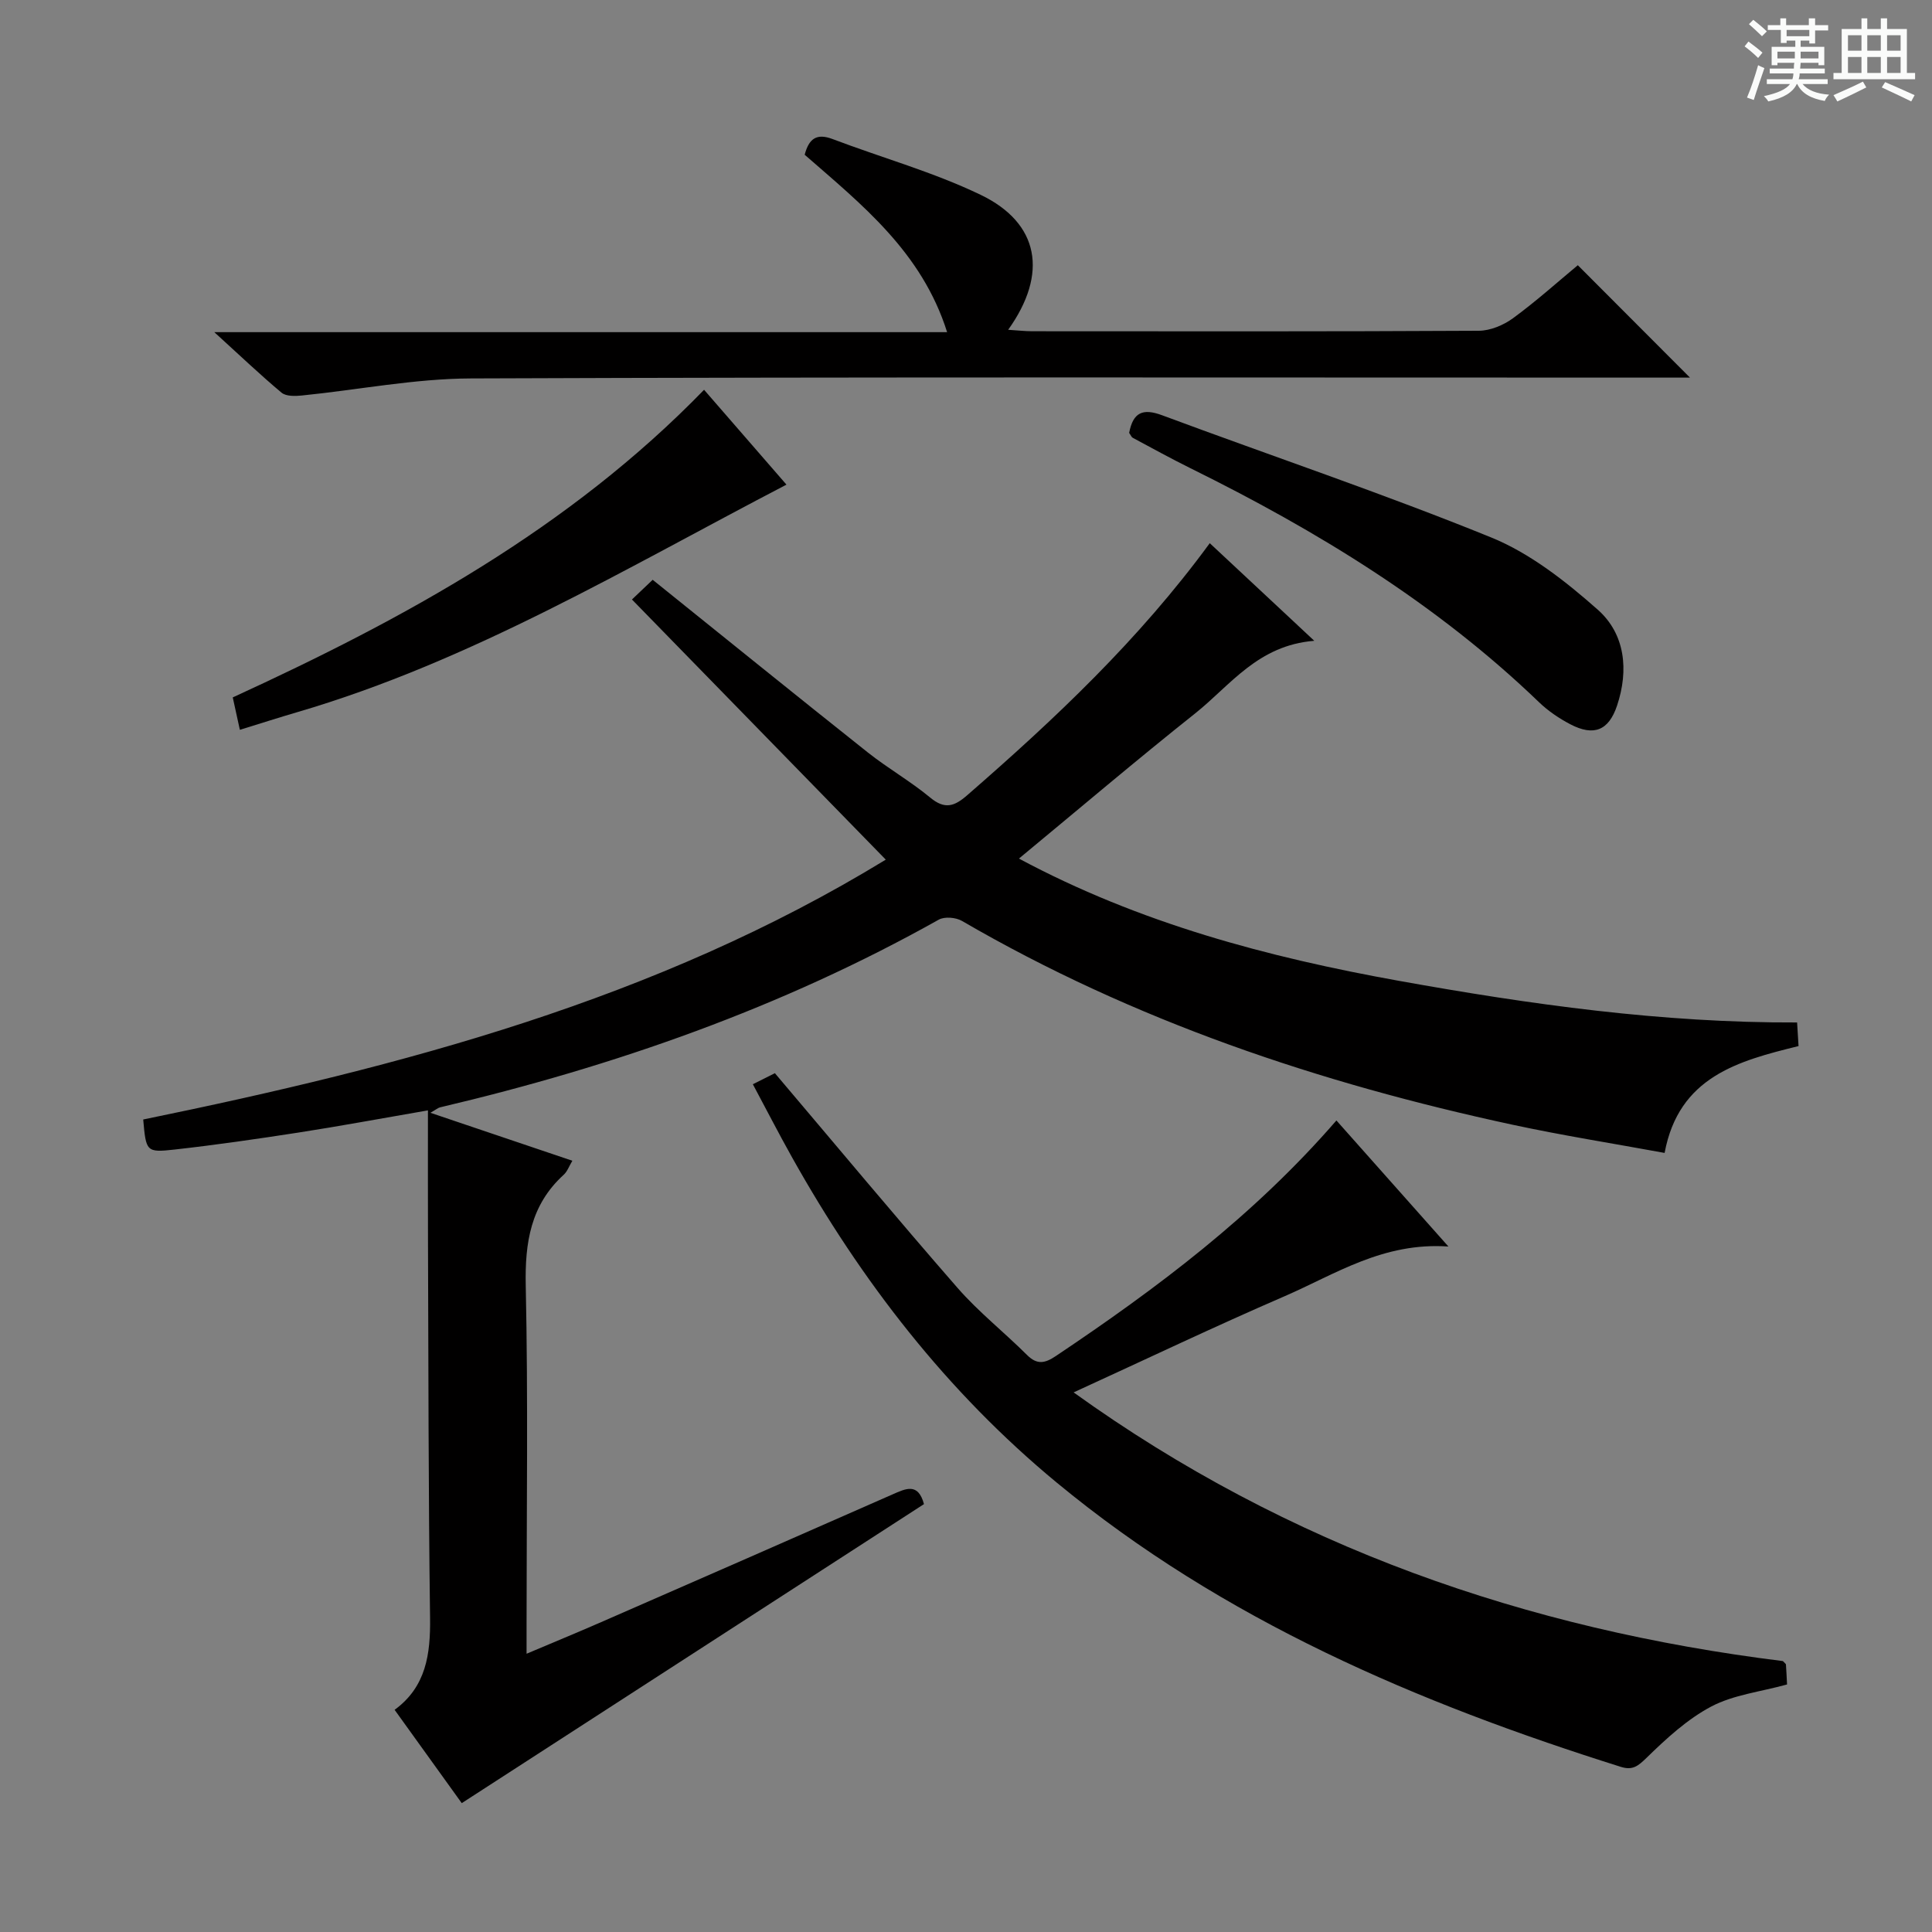 <svg enable-background="new 0 0 400 400" viewBox="0 0 400 400" xmlns="http://www.w3.org/2000/svg"><rect x="0" y="0" width="400" height="400" fill="#808080" stroke="none"/><path d="m361.2 9.6.8-1c.9.7 1.9 1.4 2.9 2.3l-.9 1.1c-1-1-2-1.8-2.8-2.4zm.5 10.6c.9-2.1 1.6-4.3 2.3-6.7.4.2.8.4 1.3.6-.7 2.1-1.5 4.3-2.2 6.6zm.4-15.2.9-.9c1 .8 2 1.6 2.8 2.4l-1 1c-.9-.9-1.8-1.7-2.7-2.5zm12.5-1.2h1.2v1.4h2.7v1.1h-2.7v2.7h-1.2v-.6h-1.8v1.3h4.9v3.8h-1.2v-.5h-3.7c0 .4-.1.9-.1 1.2h5.1v1h-5.2c0 .5-.1.9-.2 1.2h6v1h-5.2c1.1 1.3 2.9 2 5.5 2.2-.4.4-.7.8-.9 1.3-2.9-.5-4.8-1.6-5.7-3.5h-.1c-.8 1.7-2.7 2.9-5.9 3.6-.2-.4-.6-.8-.9-1.1 2.8-.6 4.6-1.4 5.4-2.5h-4.8v-1h5.3c.1-.3.2-.7.2-1.2h-4.9v-1h5c0-.4 0-.8.1-1.2h-3.5v.5h-1.2v-3.8h4.9v-1.3h-1.8v.5h-1.2v-2.7h-2.7v-1h2.6v-1.4h1.2v1.4h4.7v-1.4zm-6.6 8.3h3.6c0-.4 0-.9 0-1.4h-3.6zm1.9-4.6h4.7v-1.3h-4.7zm6.6 3.2h-3.7v1.4h3.7z" fill="#fafbfa"/><path d="m385.3 3.8h1.3v2.2h2.8v-2.2h1.3v2.2h4.1v9.1h1.7v1.3h-16.9v-1.3h1.7v-9.1h4.1v-2.2zm.4 13.1.7 1.2c-1.8.9-3.8 1.9-6 2.9-.2-.4-.5-.8-.8-1.3 2.3-1 4.3-1.9 6.1-2.8zm-3.1-6.4h2.8v-3.2h-2.8zm0 4.6h2.8v-3.3h-2.8zm4-4.6h2.8v-3.2h-2.8zm0 4.6h2.8v-3.3h-2.8zm3.7 1.9c2.1.9 4.1 1.8 6.1 2.7l-.7 1.3c-2.2-1.1-4.2-2-6.1-2.9zm3.2-9.7h-2.8v3.2h2.8zm-2.8 7.8h2.8v-3.3h-2.8z" fill="#fafbfa"/><g fill="#010000"><path d="m130.84 124.12c2.01-1.91 3.19-3.03 4.29-4.08 14.96 12.02 29.68 23.95 44.52 35.73 4.17 3.31 8.85 5.97 12.94 9.36 3.02 2.51 5 1.83 7.64-.47 18.12-15.76 35.56-32.16 50.24-52.2 7.01 6.55 13.81 12.9 21.64 20.21-11.7.93-17.38 9.23-24.64 15.01-12.11 9.63-23.91 19.66-36.51 30.08 24.95 13.37 51.48 20.42 78.72 25.32 27.15 4.88 54.41 8.72 82.39 8.61.11 1.81.2 3.22.3 4.89-12.54 3.08-24.79 6.36-27.73 22.12-10.68-1.96-21.13-3.61-31.45-5.83-40.01-8.61-78.45-21.52-114.02-42.2-1.27-.74-3.61-.94-4.82-.26-32.44 18.2-67.14 30.35-103.22 38.85-.44.1-.83.45-2.02 1.13 10.1 3.41 19.57 6.61 29.39 9.93-.66 1.09-1.03 2.21-1.8 2.91-6.84 6.24-8.04 14.03-7.85 22.96.5 23.32.17 46.66.17 70v6.2c5.47-2.32 10.49-4.38 15.45-6.55 20.1-8.78 40.2-17.57 60.27-26.42 2.78-1.22 5.34-2.53 6.56 1.99-31.69 20.5-63.45 41.05-95.7 61.91-4.33-6.02-8.96-12.45-13.9-19.32 6.53-4.77 7.44-11.53 7.34-19.04-.35-26.16-.33-52.32-.43-78.49-.03-8.63-.01-17.26-.01-26.58-9.89 1.71-18.31 3.28-26.78 4.59-8.53 1.32-17.08 2.56-25.66 3.52-5.9.66-5.92.41-6.51-6.22 53.46-10.96 106.13-24.71 153.74-53.8-17.63-18.06-34.9-35.76-52.55-53.86z"/><path d="m369.99 348.75c-5.59 1.54-11.11 2.15-15.68 4.56-4.96 2.62-9.31 6.63-13.38 10.6-1.78 1.73-2.89 2.67-5.35 1.9-42.13-13.26-82.33-30.38-116.78-58.84-22.74-18.79-40.48-41.73-54.83-67.38-2.76-4.92-5.33-9.94-8.1-15.11 1.98-.99 3.7-1.86 4.56-2.29 12.84 15.14 25.17 29.96 37.84 44.48 4.36 4.99 9.65 9.16 14.36 13.86 2.09 2.09 3.72 1.73 5.96.23 20.94-14.03 41.02-29.07 58.1-48.78 7.54 8.49 14.93 16.8 23.19 26.1-13.52-.94-23.41 5.74-33.94 10.3-14.45 6.25-28.67 13.04-43.66 19.9 44.57 32.06 93.93 49.06 146.85 55.63.42.46.62.57.63.7.09 1.31.15 2.61.23 4.14z"/><path d="m44.37 68.77h151.72c-5.24-16.61-17.68-26.42-29.49-36.73.87-3.3 2.43-4.52 5.78-3.25 10.22 3.88 20.86 6.83 30.66 11.55 12.12 5.83 14.03 16.29 5.69 27.94 1.96.12 3.46.3 4.95.3 30.83.02 61.66.07 92.49-.1 2.39-.01 5.12-1.16 7.09-2.6 4.82-3.53 9.29-7.55 13.41-10.97 7.78 7.8 15.47 15.5 23.22 23.27-1.15 0-3.02 0-4.9 0-82.49 0-164.98-.15-247.47.17-11.69.04-23.38 2.37-35.07 3.54-1.38.14-3.24.18-4.17-.6-4.4-3.68-8.57-7.66-13.91-12.52z"/><path d="m233.78 89.63c.81-4.3 2.86-5.12 6.78-3.67 22.71 8.45 45.7 16.18 68.14 25.3 8.08 3.28 15.45 9.09 22.08 14.95 5.7 5.04 6.47 12.52 4.02 19.86-1.73 5.19-4.82 6.42-9.67 3.89-2.33-1.22-4.61-2.76-6.5-4.58-21.21-20.42-45.98-35.51-72.2-48.46-4.02-1.99-7.95-4.16-11.91-6.28-.26-.14-.39-.52-.74-1.01z"/><path d="m145.77 80.7c5.9 6.79 11.76 13.54 17.06 19.64-33.06 17.2-65.19 36.53-101.3 47.11-3.79 1.11-7.56 2.32-11.87 3.65-.5-2.27-.94-4.28-1.47-6.71 35.49-16.28 69.64-34.9 97.58-63.69z"/></g></svg>